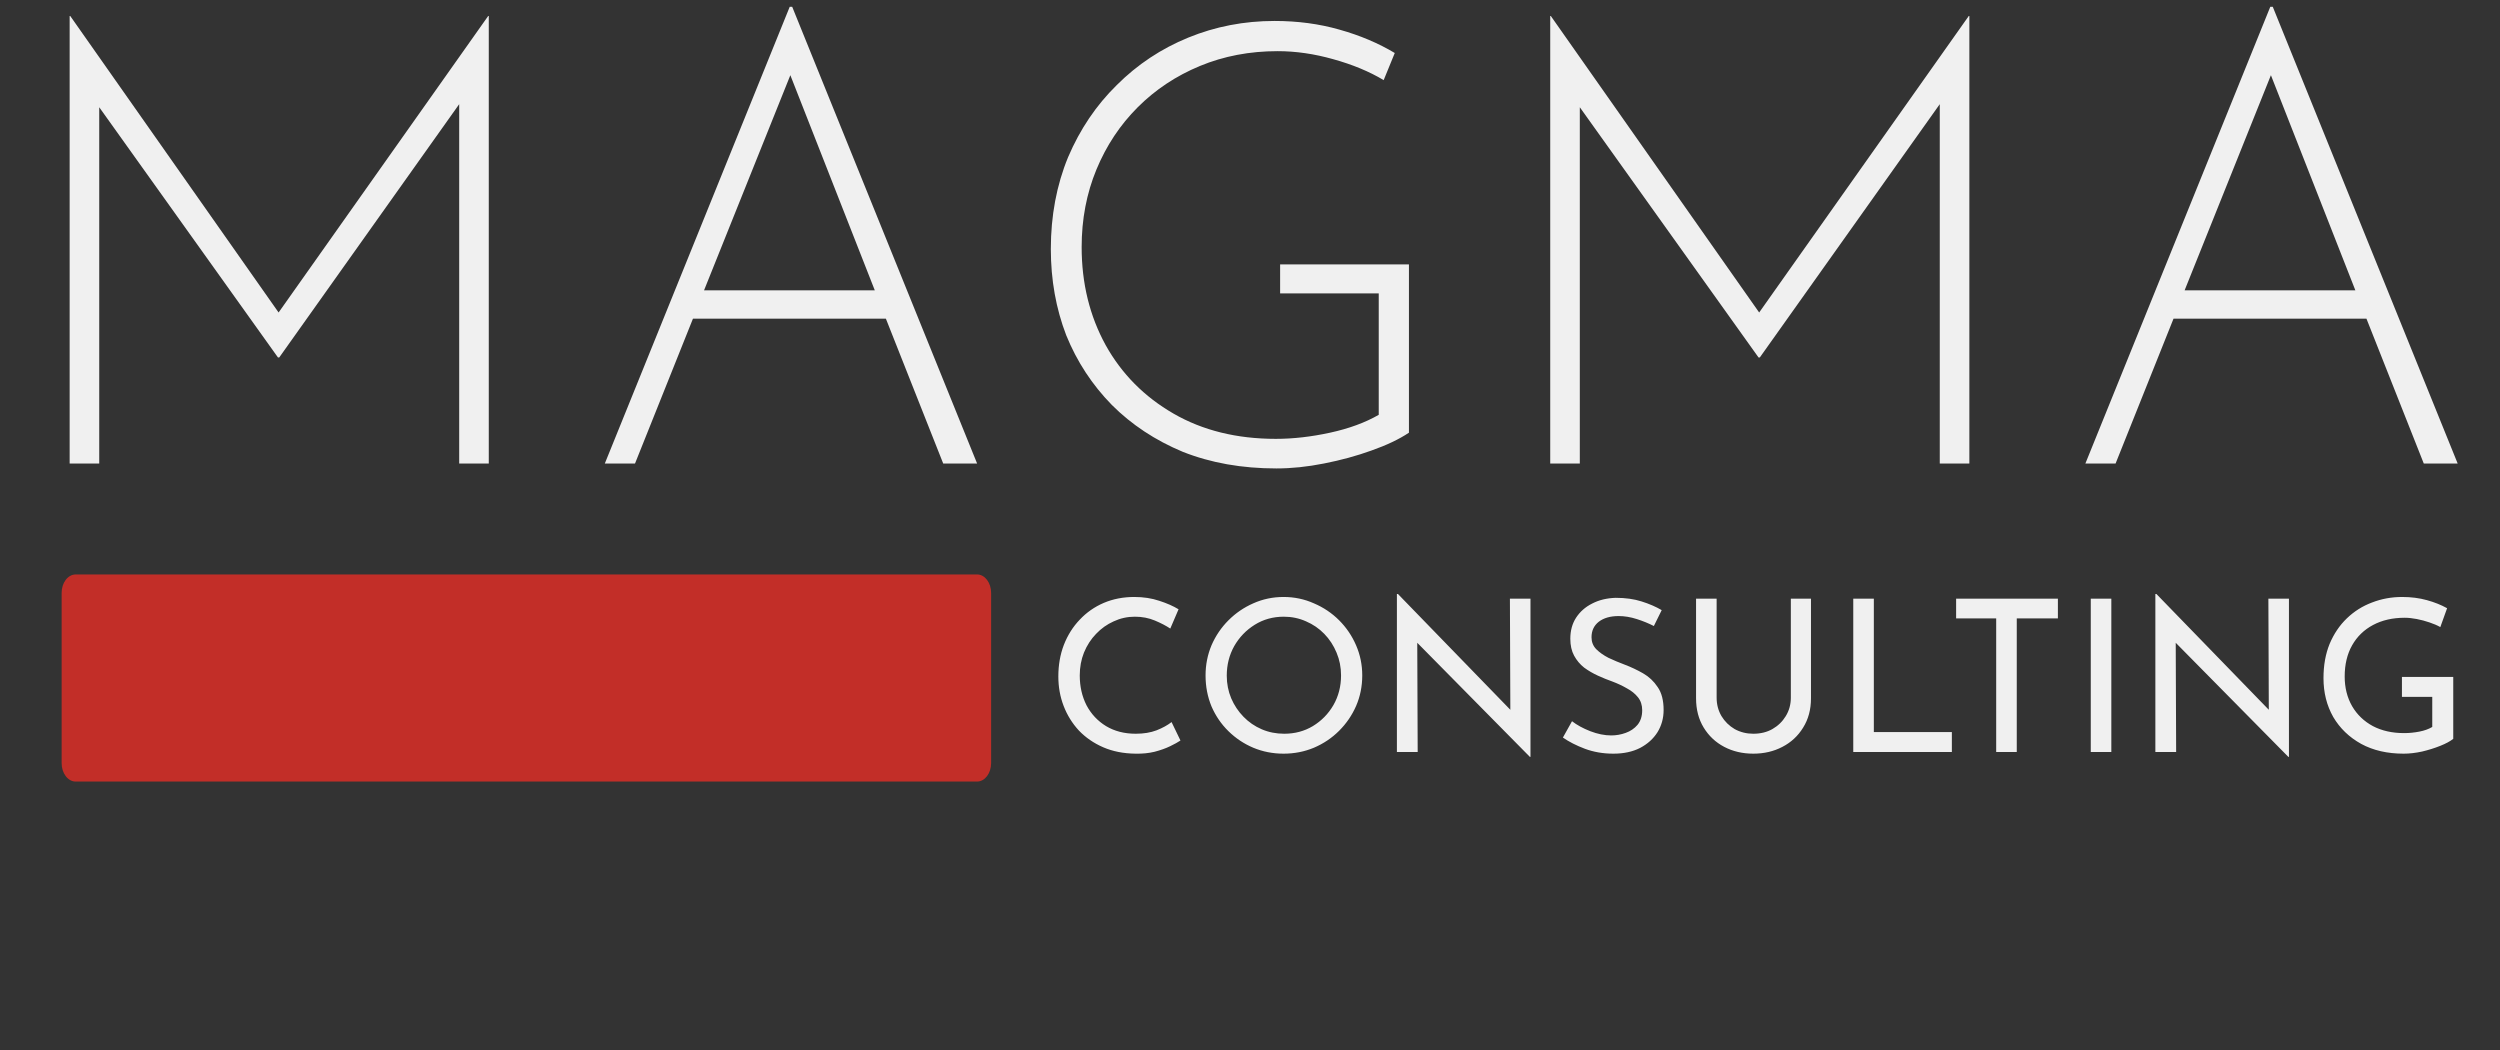 <svg width="1014" height="426" viewBox="0 0 1014 426" fill="none" xmlns="http://www.w3.org/2000/svg">
    <rect x="0" y="0" width="1014" height="426" fill="#333333" stroke="none"/>
    <!--barra-->
<path fill-rule="evenodd" clip-rule="evenodd" d="M396.313 317H30.686C27.546 317 25 313.656 25 309.53V240.47C25 236.344 27.546 233 30.686 233H396.313C399.454 233 402 236.344 402 240.47V309.53C402 313.656 399.454 317 396.313 317Z" fill="#C22E28"/>

<!--consulting-->
    <path d="M478.798 300.356C477.766 301.044 476.361 301.818 474.584 302.678C472.806 303.538 470.714 304.283 468.306 304.914C465.955 305.487 463.375 305.745 460.566 305.688C455.692 305.631 451.335 304.771 447.494 303.108C443.652 301.445 440.356 299.181 437.604 296.314C434.909 293.39 432.845 290.065 431.412 286.338C429.978 282.611 429.262 278.627 429.262 274.384C429.262 269.74 430.007 265.469 431.498 261.57C433.046 257.614 435.196 254.203 437.948 251.336C440.7 248.412 443.939 246.147 447.666 244.542C451.45 242.937 455.578 242.134 460.05 242.134C463.776 242.134 467.159 242.65 470.198 243.682C473.236 244.657 475.845 245.803 478.024 247.122L474.67 254.948C472.95 253.801 470.857 252.712 468.391 251.68C465.926 250.648 463.232 250.132 460.308 250.132C457.269 250.132 454.402 250.763 451.708 252.024C449.013 253.228 446.634 254.919 444.57 257.098C442.506 259.219 440.872 261.742 439.668 264.666C438.521 267.533 437.948 270.629 437.948 273.954C437.948 278.426 438.865 282.468 440.7 286.08C442.592 289.635 445.229 292.444 448.612 294.508C452.052 296.572 456.065 297.604 460.652 297.604C463.862 297.604 466.672 297.145 469.08 296.228C471.545 295.253 473.58 294.135 475.186 292.874L478.798 300.356ZM488.974 273.954C488.974 269.654 489.777 265.583 491.382 261.742C493.045 257.901 495.338 254.518 498.262 251.594C501.186 248.67 504.54 246.377 508.324 244.714C512.166 242.994 516.265 242.134 520.622 242.134C524.98 242.134 529.079 242.994 532.92 244.714C536.819 246.377 540.23 248.67 543.154 251.594C546.078 254.518 548.372 257.901 550.034 261.742C551.697 265.583 552.528 269.654 552.528 273.954C552.528 278.369 551.697 282.497 550.034 286.338C548.372 290.122 546.078 293.476 543.154 296.4C540.23 299.324 536.819 301.617 532.92 303.28C529.079 304.885 524.98 305.688 520.622 305.688C516.265 305.688 512.166 304.885 508.324 303.28C504.54 301.675 501.186 299.439 498.262 296.572C495.338 293.705 493.045 290.351 491.382 286.51C489.777 282.611 488.974 278.426 488.974 273.954ZM497.574 274.04C497.574 277.308 498.176 280.375 499.38 283.242C500.584 286.051 502.247 288.545 504.368 290.724C506.49 292.903 508.955 294.594 511.764 295.798C514.574 297.002 517.612 297.604 520.88 297.604C525.18 297.604 529.05 296.572 532.49 294.508C535.988 292.387 538.768 289.549 540.832 285.994C542.896 282.382 543.928 278.369 543.928 273.954C543.928 270.686 543.326 267.619 542.122 264.752C540.918 261.828 539.256 259.277 537.134 257.098C535.013 254.919 532.548 253.228 529.738 252.024C526.929 250.763 523.919 250.132 520.708 250.132C516.351 250.132 512.424 251.221 508.926 253.4C505.429 255.579 502.648 258.474 500.584 262.086C498.578 265.698 497.574 269.683 497.574 274.04ZM620.505 306.978L574.839 260.71L575.011 305H566.583V240.93H567.013L612.593 287.886L612.421 242.822H620.763V306.978H620.505ZM670.805 253.916C668.684 252.827 666.362 251.881 663.839 251.078C661.317 250.275 658.88 249.874 656.529 249.874C653.147 249.874 650.452 250.648 648.445 252.196C646.496 253.744 645.521 255.837 645.521 258.474C645.521 260.366 646.152 261.971 647.413 263.29C648.732 264.609 650.395 265.784 652.401 266.816C654.465 267.791 656.644 268.708 658.937 269.568C661.517 270.543 664.011 271.718 666.419 273.094C668.827 274.47 670.805 276.333 672.353 278.684C673.959 280.977 674.761 284.073 674.761 287.972C674.761 291.297 673.93 294.307 672.267 297.002C670.605 299.639 668.254 301.761 665.215 303.366C662.177 304.914 658.565 305.688 654.379 305.688C650.251 305.688 646.41 305.029 642.855 303.71C639.358 302.391 636.377 300.872 633.911 299.152L637.609 292.53C639.616 294.078 642.081 295.425 645.005 296.572C647.987 297.719 650.825 298.292 653.519 298.292C655.526 298.292 657.475 297.948 659.367 297.26C661.317 296.572 662.922 295.483 664.183 293.992C665.445 292.444 666.075 290.466 666.075 288.058C666.075 285.994 665.502 284.245 664.355 282.812C663.209 281.379 661.718 280.175 659.883 279.2C658.106 278.168 656.157 277.251 654.035 276.448C652.086 275.76 650.108 274.957 648.101 274.04C646.095 273.123 644.231 272.033 642.511 270.772C640.849 269.453 639.501 267.848 638.469 265.956C637.437 264.064 636.921 261.771 636.921 259.076C636.921 255.808 637.695 252.97 639.243 250.562C640.849 248.097 643.027 246.176 645.779 244.8C648.531 243.367 651.713 242.593 655.325 242.478C659.281 242.478 662.779 242.965 665.817 243.94C668.913 244.915 671.637 246.09 673.987 247.466L670.805 253.916ZM696.264 282.984C696.264 285.736 696.923 288.23 698.242 290.466C699.561 292.645 701.338 294.393 703.574 295.712C705.867 296.973 708.39 297.604 711.142 297.604C714.066 297.604 716.646 296.973 718.882 295.712C721.175 294.393 722.981 292.645 724.3 290.466C725.676 288.23 726.364 285.736 726.364 282.984V242.822H734.534V283.242C734.534 287.771 733.473 291.727 731.352 295.11C729.288 298.493 726.479 301.101 722.924 302.936C719.427 304.771 715.499 305.688 711.142 305.688C706.785 305.688 702.857 304.771 699.36 302.936C695.863 301.101 693.082 298.493 691.018 295.11C688.954 291.727 687.922 287.771 687.922 283.242V242.822H696.264V282.984ZM751.684 242.822H760.026V296.916H791.674V305H751.684V242.822ZM793.402 242.822H834.682V250.82H817.998V305H809.656V250.82H793.402V242.822ZM848.014 242.822H856.356V305H848.014V242.822ZM928.139 306.978L882.473 260.71L882.645 305H874.217V240.93H874.647L920.227 287.886L920.055 242.822H928.397V306.978H928.139ZM995.038 299.668C993.834 300.643 992.085 301.589 989.792 302.506C987.499 303.423 985.033 304.197 982.396 304.828C979.759 305.401 977.265 305.688 974.914 305.688C968.321 305.688 962.587 304.369 957.714 301.732C952.841 299.037 949.057 295.397 946.362 290.81C943.725 286.166 942.406 280.92 942.406 275.072C942.406 269.855 943.237 265.211 944.9 261.14C946.62 257.069 948.942 253.629 951.866 250.82C954.847 247.953 958.259 245.803 962.1 244.37C965.941 242.879 970.012 242.134 974.312 242.134C977.924 242.134 981.278 242.564 984.374 243.424C987.47 244.284 990.193 245.373 992.544 246.692L989.792 254.346C988.588 253.658 987.126 253.027 985.406 252.454C983.743 251.881 982.023 251.422 980.246 251.078C978.469 250.734 976.835 250.562 975.344 250.562C970.471 250.562 966.199 251.537 962.53 253.486C958.861 255.435 956.023 258.187 954.016 261.742C952.009 265.297 951.006 269.511 951.006 274.384C951.006 278.913 952.009 282.927 954.016 286.424C956.023 289.864 958.832 292.559 962.444 294.508C966.056 296.4 970.27 297.346 975.086 297.346C977.15 297.346 979.214 297.145 981.278 296.744C983.342 296.343 985.091 295.712 986.524 294.852V282.64H974.226V274.556H995.038V299.668Z" fill="#f0f0f0"/>
    <!--magma-->
<path d="M28.25 188V6.5H28.5L113 126.75L198 6.5H198.25V188H186.25V42.25L113.25 145H112.75L40.25 43.5V188H28.25ZM245.313 188L320.313 2.75H321.313L396.313 188H382.563L359.313 129.25H281.063L257.563 188H245.313ZM285.563 117.75H354.813L320.563 30.5L285.563 117.75ZM571.467 175.5C567.467 178.167 562.383 180.583 556.217 182.75C550.217 184.917 543.8 186.667 536.967 188C530.3 189.333 523.883 190 517.717 190C503.717 190 491.05 187.75 479.717 183.25C468.55 178.583 458.967 172.25 450.967 164.25C442.967 156.083 436.8 146.667 432.467 136C428.3 125.167 426.217 113.5 426.217 101C426.217 87.5 428.55 75.083 433.217 63.75C438.05 52.417 444.633 42.667 452.967 34.5C461.3 26.167 470.967 19.75 481.967 15.25C492.967 10.75 504.633 8.5 516.967 8.5C526.3 8.5 535.05 9.667 543.217 12C551.55 14.333 559.05 17.5 565.717 21.5L561.217 32.5C555.383 29 548.55 26.167 540.717 24C533.05 21.833 525.55 20.75 518.217 20.75C506.883 20.75 496.383 22.75 486.717 26.75C477.05 30.75 468.633 36.333 461.467 43.5C454.3 50.667 448.717 59.083 444.717 68.75C440.717 78.417 438.717 88.917 438.717 100.25C438.717 114.917 441.967 128.167 448.467 140C454.967 151.667 464.133 160.917 475.967 167.75C487.8 174.583 501.633 178 517.467 178C524.467 178 531.8 177.167 539.467 175.5C547.133 173.833 553.717 171.417 559.217 168.25V119H519.217V107.25H571.467V175.5ZM628.77 188V6.5H629.02L713.52 126.75L798.52 6.5H798.77V188H786.77V42.25L713.77 145H713.27L640.77 43.5V188H628.77ZM845.832 188L920.832 2.75H921.832L996.832 188H983.082L959.832 129.25H881.582L858.082 188H845.832ZM886.082 117.75H955.332L921.082 30.5L886.082 117.75Z" fill="#f0f0f0"/>

<!--testo-->
    <!--
    <path d="M26.0566 408V362.76H26.1166L47.8966 393.66L70.0366 362.76H70.1566V408H63.1966V382.74L47.8966 404.46H47.7766L32.8366 383.76V408H26.0566ZM89.4309 408.66C87.0309 408.66 84.8709 408.16 82.9509 407.16C81.0309 406.16 79.4909 404.68 78.3309 402.72C77.2109 400.76 76.6509 398.3 76.6509 395.34C76.6509 392.46 77.2309 390 78.3909 387.96C79.5909 385.88 81.1509 384.28 83.0709 383.16C85.0309 382.04 87.1509 381.48 89.4309 381.48C91.7909 381.48 93.6909 381.94 95.1309 382.86C96.6109 383.74 97.7909 384.8 98.6709 386.04L99.1509 382.62H105.331V408H98.6109V404.28C98.1709 404.8 97.5309 405.4 96.6909 406.08C95.8509 406.76 94.8109 407.36 93.5709 407.88C92.3709 408.4 90.9909 408.66 89.4309 408.66ZM91.2909 403.14C93.0909 403.14 94.6309 402.66 95.9109 401.7C97.1909 400.74 98.0909 399.42 98.6109 397.74V392.22C98.1309 390.66 97.2109 389.4 95.8509 388.44C94.4909 387.48 92.8909 387 91.0509 387C89.6509 387 88.3709 387.34 87.2109 388.02C86.0909 388.66 85.1709 389.6 84.4509 390.84C83.7709 392.04 83.4309 393.42 83.4309 394.98C83.4309 396.5 83.7909 397.88 84.5109 399.12C85.2309 400.36 86.1709 401.34 87.3309 402.06C88.5309 402.78 89.8509 403.14 91.2909 403.14ZM125.27 420.66C123.19 420.66 121.41 420.42 119.93 419.94C118.45 419.46 117.13 418.84 115.97 418.08C114.85 417.32 113.79 416.5 112.79 415.62L116.75 411C117.91 412.08 119.13 412.98 120.41 413.7C121.73 414.42 123.31 414.78 125.15 414.78C127.63 414.78 129.61 414.18 131.09 412.98C132.57 411.78 133.33 410.12 133.37 408V403.74C132.57 405.14 131.31 406.32 129.59 407.28C127.87 408.2 125.79 408.66 123.35 408.66C121.03 408.66 118.89 408.08 116.93 406.92C114.97 405.72 113.41 404.1 112.25 402.06C111.09 400.02 110.51 397.72 110.51 395.16C110.51 392.52 111.13 390.18 112.37 388.14C113.61 386.06 115.23 384.44 117.23 383.28C119.23 382.08 121.37 381.48 123.65 381.48C125.89 381.48 127.87 381.88 129.59 382.68C131.35 383.44 132.63 384.4 133.43 385.56L133.91 382.62H140.09V408.12C140.09 410.48 139.45 412.6 138.17 414.48C136.93 416.4 135.19 417.9 132.95 418.98C130.71 420.1 128.15 420.66 125.27 420.66ZM117.29 394.98C117.29 396.5 117.63 397.88 118.31 399.12C119.03 400.36 119.99 401.34 121.19 402.06C122.43 402.78 123.81 403.14 125.33 403.14C127.33 403.14 129.01 402.66 130.37 401.7C131.77 400.7 132.77 399.4 133.37 397.8V392.28C132.85 390.68 131.85 389.4 130.37 388.44C128.93 387.48 127.25 387 125.33 387C123.05 387 121.13 387.74 119.57 389.22C118.05 390.7 117.29 392.62 117.29 394.98ZM159.469 408.66C156.469 408.66 153.909 408.08 151.789 406.92C149.669 405.76 148.049 404.16 146.929 402.12C145.809 400.04 145.249 397.7 145.249 395.1C145.249 392.58 145.889 390.3 147.169 388.26C148.449 386.18 150.169 384.54 152.329 383.34C154.489 382.1 156.909 381.48 159.589 381.48C163.069 381.48 165.929 382.5 168.169 384.54C170.449 386.54 171.969 389.38 172.729 393.06L153.229 399.66C154.669 401.82 156.789 402.9 159.589 402.9C160.629 402.9 161.609 402.72 162.529 402.36C163.489 402 164.409 401.52 165.289 400.92L168.349 405.9C166.989 406.74 165.529 407.42 163.969 407.94C162.409 408.42 160.909 408.66 159.469 408.66ZM151.849 394.74C151.849 395.06 151.869 395.4 151.909 395.76L165.229 391.02C164.749 389.9 164.029 388.92 163.069 388.08C162.109 387.2 160.769 386.76 159.049 386.76C156.929 386.76 155.189 387.5 153.829 388.98C152.509 390.46 151.849 392.38 151.849 394.74ZM183.401 382.62L183.881 387.18C184.761 385.46 186.061 384.1 187.781 383.1C189.501 382.06 191.541 381.54 193.901 381.54C196.261 381.54 198.221 382.26 199.781 383.7C201.381 385.1 202.201 386.92 202.241 389.16V408H195.521V391.56C195.441 390.28 195.061 389.26 194.381 388.5C193.741 387.7 192.681 387.28 191.201 387.24C189.121 387.24 187.401 388.14 186.041 389.94C184.721 391.7 184.061 393.96 184.061 396.72V408H177.341V382.62H183.401ZM211.961 371.46H218.681V382.62H225.281V387.9H218.681V408H211.961V387.9H207.581V382.62H211.961V371.46ZM227.784 395.04C227.784 392.48 228.384 390.18 229.584 388.14C230.824 386.1 232.504 384.48 234.624 383.28C236.784 382.08 239.264 381.48 242.064 381.48C244.904 381.48 247.364 382.08 249.444 383.28C251.564 384.48 253.204 386.1 254.364 388.14C255.524 390.18 256.104 392.48 256.104 395.04C256.104 397.6 255.524 399.92 254.364 402C253.204 404.04 251.564 405.66 249.444 406.86C247.324 408.06 244.844 408.66 242.004 408.66C239.244 408.66 236.784 408.12 234.624 407.04C232.504 405.92 230.824 404.34 229.584 402.3C228.384 400.26 227.784 397.84 227.784 395.04ZM234.564 395.1C234.564 396.62 234.884 398 235.524 399.24C236.164 400.44 237.024 401.4 238.104 402.12C239.224 402.8 240.484 403.14 241.884 403.14C244.084 403.14 245.864 402.38 247.224 400.86C248.584 399.3 249.264 397.38 249.264 395.1C249.264 392.82 248.584 390.9 247.224 389.34C245.864 387.78 244.084 387 241.884 387C240.484 387 239.224 387.38 238.104 388.14C237.024 388.86 236.164 389.84 235.524 391.08C234.884 392.28 234.564 393.62 234.564 395.1ZM315.164 408H307.064L303.584 403.38C302.344 404.9 300.704 406.16 298.664 407.16C296.664 408.16 294.244 408.66 291.404 408.66C288.644 408.66 286.164 408.1 283.964 406.98C281.804 405.82 280.084 404.26 278.804 402.3C277.524 400.34 276.884 398.08 276.884 395.52C276.884 393.44 277.384 391.54 278.384 389.82C279.424 388.06 280.784 386.56 282.464 385.32C284.144 384.08 285.984 383.18 287.984 382.62L286.784 381C286.384 380.44 285.924 379.72 285.404 378.84C284.924 377.96 284.484 376.98 284.084 375.9C283.684 374.78 283.484 373.64 283.484 372.48C283.484 370.84 283.904 369.26 284.744 367.74C285.584 366.18 286.804 364.9 288.404 363.9C290.044 362.9 292.064 362.4 294.464 362.4C297.024 362.4 299.284 362.92 301.244 363.96C303.244 365 304.864 366.22 306.104 367.62L302.624 372.24C301.384 371.04 300.184 370.08 299.024 369.36C297.864 368.64 296.724 368.28 295.604 368.28C294.004 368.28 292.784 368.76 291.944 369.72C291.104 370.68 290.684 371.8 290.684 373.08C290.684 373.72 290.824 374.4 291.104 375.12C291.424 375.84 291.744 376.48 292.064 377.04C292.384 377.56 292.584 377.9 292.664 378.06L302.804 391.56L306.464 381.96H312.884L306.944 397.08L315.164 408ZM284.144 395.16C284.144 396.6 284.504 397.86 285.224 398.94C285.984 400.02 286.984 400.88 288.224 401.52C289.464 402.12 290.844 402.42 292.364 402.42C294.244 402.42 295.804 402.04 297.044 401.28C298.284 400.52 299.244 399.6 299.924 398.52L291.644 387.48C290.284 387.56 289.024 387.96 287.864 388.68C286.744 389.4 285.844 390.34 285.164 391.5C284.484 392.62 284.144 393.84 284.144 395.16ZM338.869 364.32H367.849V371.04H345.889V382.68H365.449V389.4H345.889V401.28H368.689V408H338.869V364.32ZM373.601 391.8H384.821V397.68H373.601V391.8ZM412.263 405.66C411.143 406.58 409.763 407.32 408.123 407.88C406.523 408.4 404.903 408.66 403.263 408.66C400.463 408.66 398.003 408.12 395.883 407.04C393.763 405.96 392.103 404.42 390.903 402.42C389.743 400.42 389.163 398.04 389.163 395.28C389.163 392.52 389.783 390.14 391.023 388.14C392.303 386.14 393.963 384.62 396.003 383.58C398.043 382.5 400.243 381.96 402.603 381.96C404.723 381.96 406.603 382.26 408.243 382.86C409.883 383.42 411.303 384.2 412.503 385.2L409.143 389.58C408.503 389.06 407.663 388.58 406.623 388.14C405.623 387.66 404.483 387.42 403.203 387.42C401.843 387.42 400.603 387.76 399.483 388.44C398.403 389.12 397.523 390.06 396.843 391.26C396.203 392.42 395.883 393.76 395.883 395.28C395.883 397.44 396.623 399.3 398.103 400.86C399.583 402.38 401.503 403.14 403.863 403.14C405.823 403.14 407.503 402.58 408.903 401.46L412.263 405.66ZM415.053 395.04C415.053 392.48 415.653 390.18 416.853 388.14C418.093 386.1 419.773 384.48 421.893 383.28C424.053 382.08 426.533 381.48 429.333 381.48C432.173 381.48 434.633 382.08 436.713 383.28C438.833 384.48 440.473 386.1 441.633 388.14C442.793 390.18 443.373 392.48 443.373 395.04C443.373 397.6 442.793 399.92 441.633 402C440.473 404.04 438.833 405.66 436.713 406.86C434.593 408.06 432.113 408.66 429.273 408.66C426.513 408.66 424.053 408.12 421.893 407.04C419.773 405.92 418.093 404.34 416.853 402.3C415.653 400.26 415.053 397.84 415.053 395.04ZM421.833 395.1C421.833 396.62 422.153 398 422.793 399.24C423.433 400.44 424.293 401.4 425.373 402.12C426.493 402.8 427.753 403.14 429.153 403.14C431.353 403.14 433.133 402.38 434.493 400.86C435.853 399.3 436.533 397.38 436.533 395.1C436.533 392.82 435.853 390.9 434.493 389.34C433.133 387.78 431.353 387 429.153 387C427.753 387 426.493 387.38 425.373 388.14C424.293 388.86 423.433 389.84 422.793 391.08C422.153 392.28 421.833 393.62 421.833 395.1ZM454.494 382.62L454.974 387.12C455.934 385.36 457.234 383.98 458.874 382.98C460.514 381.98 462.414 381.48 464.574 381.48C466.654 381.48 468.394 381.94 469.794 382.86C471.194 383.78 472.054 385.06 472.374 386.7C473.454 385.1 474.774 383.84 476.334 382.92C477.934 381.96 479.614 381.48 481.374 381.48C483.894 381.48 485.874 382.2 487.314 383.64C488.794 385.04 489.554 386.86 489.594 389.1V408H482.934V391.68C482.854 390.48 482.574 389.48 482.094 388.68C481.614 387.84 480.734 387.38 479.454 387.3C478.014 387.3 476.774 387.76 475.734 388.68C474.694 389.56 473.874 390.72 473.274 392.16C472.714 393.56 472.434 395.04 472.434 396.6V408H465.654V391.68C465.614 390.48 465.334 389.48 464.814 388.68C464.294 387.84 463.374 387.38 462.054 387.3C460.654 387.3 459.434 387.76 458.394 388.68C457.354 389.56 456.554 390.72 455.994 392.16C455.434 393.56 455.154 395.04 455.154 396.6V408H448.434V382.62H454.494ZM502.885 382.62L503.365 387.12C504.325 385.36 505.625 383.98 507.265 382.98C508.905 381.98 510.805 381.48 512.965 381.48C515.045 381.48 516.785 381.94 518.185 382.86C519.585 383.78 520.445 385.06 520.765 386.7C521.845 385.1 523.165 383.84 524.725 382.92C526.325 381.96 528.005 381.48 529.765 381.48C532.285 381.48 534.265 382.2 535.705 383.64C537.185 385.04 537.945 386.86 537.985 389.1V408H531.325V391.68C531.245 390.48 530.965 389.48 530.485 388.68C530.005 387.84 529.125 387.38 527.845 387.3C526.405 387.3 525.165 387.76 524.125 388.68C523.085 389.56 522.265 390.72 521.665 392.16C521.105 393.56 520.825 395.04 520.825 396.6V408H514.045V391.68C514.005 390.48 513.725 389.48 513.205 388.68C512.685 387.84 511.765 387.38 510.445 387.3C509.045 387.3 507.825 387.76 506.785 388.68C505.745 389.56 504.945 390.72 504.385 392.16C503.825 393.56 503.545 395.04 503.545 396.6V408H496.825V382.62H502.885ZM557.336 408.66C554.336 408.66 551.776 408.08 549.656 406.92C547.536 405.76 545.916 404.16 544.796 402.12C543.676 400.04 543.116 397.7 543.116 395.1C543.116 392.58 543.756 390.3 545.036 388.26C546.316 386.18 548.036 384.54 550.196 383.34C552.356 382.1 554.776 381.48 557.456 381.48C560.936 381.48 563.796 382.5 566.036 384.54C568.316 386.54 569.836 389.38 570.596 393.06L551.096 399.66C552.536 401.82 554.656 402.9 557.456 402.9C558.496 402.9 559.476 402.72 560.396 402.36C561.356 402 562.276 401.52 563.156 400.92L566.216 405.9C564.856 406.74 563.396 407.42 561.836 407.94C560.276 408.42 558.776 408.66 557.336 408.66ZM549.716 394.74C549.716 395.06 549.736 395.4 549.776 395.76L563.096 391.02C562.616 389.9 561.896 388.92 560.936 388.08C559.976 387.2 558.636 386.76 556.916 386.76C554.796 386.76 553.056 387.5 551.696 388.98C550.376 390.46 549.716 392.38 549.716 394.74ZM581.268 382.62L581.748 388.5C582.468 387.06 583.448 385.82 584.688 384.78C585.928 383.7 587.188 382.88 588.468 382.32C589.788 381.76 590.868 381.48 591.708 381.48L591.408 388.2C589.488 388.04 587.808 388.38 586.368 389.22C584.968 390.06 583.868 391.2 583.068 392.64C582.308 394.04 581.928 395.52 581.928 397.08V408H575.208V382.62H581.268ZM616.474 405.66C615.354 406.58 613.974 407.32 612.334 407.88C610.734 408.4 609.114 408.66 607.474 408.66C604.674 408.66 602.214 408.12 600.094 407.04C597.974 405.96 596.314 404.42 595.114 402.42C593.954 400.42 593.374 398.04 593.374 395.28C593.374 392.52 593.994 390.14 595.234 388.14C596.514 386.14 598.174 384.62 600.214 383.58C602.254 382.5 604.454 381.96 606.814 381.96C608.934 381.96 610.814 382.26 612.454 382.86C614.094 383.42 615.514 384.2 616.714 385.2L613.354 389.58C612.714 389.06 611.874 388.58 610.834 388.14C609.834 387.66 608.694 387.42 607.414 387.42C606.054 387.42 604.814 387.76 603.694 388.44C602.614 389.12 601.734 390.06 601.054 391.26C600.414 392.42 600.094 393.76 600.094 395.28C600.094 397.44 600.834 399.3 602.314 400.86C603.794 402.38 605.714 403.14 608.074 403.14C610.034 403.14 611.714 402.58 613.114 401.46L616.474 405.66ZM633.484 408.66C630.484 408.66 627.924 408.08 625.804 406.92C623.684 405.76 622.064 404.16 620.944 402.12C619.824 400.04 619.264 397.7 619.264 395.1C619.264 392.58 619.904 390.3 621.184 388.26C622.464 386.18 624.184 384.54 626.344 383.34C628.504 382.1 630.924 381.48 633.604 381.48C637.084 381.48 639.944 382.5 642.184 384.54C644.464 386.54 645.984 389.38 646.744 393.06L627.244 399.66C628.684 401.82 630.804 402.9 633.604 402.9C634.644 402.9 635.624 402.72 636.544 402.36C637.504 402 638.424 401.52 639.304 400.92L642.364 405.9C641.004 406.74 639.544 407.42 637.984 407.94C636.424 408.42 634.924 408.66 633.484 408.66ZM625.864 394.74C625.864 395.06 625.884 395.4 625.924 395.76L639.244 391.02C638.764 389.9 638.044 388.92 637.084 388.08C636.124 387.2 634.784 386.76 633.064 386.76C630.944 386.76 629.204 387.5 627.844 388.98C626.524 390.46 625.864 392.38 625.864 394.74ZM669.955 408V364.32H682.375C686.735 364.32 690.435 364.98 693.475 366.3C696.515 367.58 698.975 369.32 700.855 371.52C702.735 373.68 704.095 376.1 704.935 378.78C705.815 381.42 706.255 384.08 706.255 386.76C706.255 390.04 705.675 393 704.515 395.64C703.355 398.24 701.755 400.46 699.715 402.3C697.715 404.14 695.395 405.56 692.755 406.56C690.155 407.52 687.395 408 684.475 408H669.955ZM676.975 401.28H683.215C686.295 401.28 689.015 400.7 691.375 399.54C693.775 398.38 695.655 396.7 697.015 394.5C698.375 392.26 699.055 389.52 699.055 386.28C699.055 383.56 698.595 381.24 697.675 379.32C696.795 377.36 695.615 375.78 694.135 374.58C692.695 373.34 691.115 372.44 689.395 371.88C687.675 371.28 685.975 370.98 684.295 370.98H676.975V401.28ZM724.34 408.66C721.34 408.66 718.78 408.08 716.66 406.92C714.54 405.76 712.92 404.16 711.8 402.12C710.68 400.04 710.12 397.7 710.12 395.1C710.12 392.58 710.76 390.3 712.04 388.26C713.32 386.18 715.04 384.54 717.2 383.34C719.36 382.1 721.78 381.48 724.46 381.48C727.94 381.48 730.8 382.5 733.04 384.54C735.32 386.54 736.84 389.38 737.6 393.06L718.1 399.66C719.54 401.82 721.66 402.9 724.46 402.9C725.5 402.9 726.48 402.72 727.4 402.36C728.36 402 729.28 401.52 730.16 400.92L733.22 405.9C731.86 406.74 730.4 407.42 728.84 407.94C727.28 408.42 725.78 408.66 724.34 408.66ZM716.72 394.74C716.72 395.06 716.74 395.4 716.78 395.76L730.1 391.02C729.62 389.9 728.9 388.92 727.94 388.08C726.98 387.2 725.64 386.76 723.92 386.76C721.8 386.76 720.06 387.5 718.7 388.98C717.38 390.46 716.72 392.38 716.72 394.74ZM752.076 408.66L737.496 382.62H745.476L752.496 397.08L758.796 382.62H766.296L752.376 408.66H752.076ZM781.219 408.66C778.219 408.66 775.659 408.08 773.539 406.92C771.419 405.76 769.799 404.16 768.679 402.12C767.559 400.04 766.999 397.7 766.999 395.1C766.999 392.58 767.639 390.3 768.919 388.26C770.199 386.18 771.919 384.54 774.079 383.34C776.239 382.1 778.659 381.48 781.339 381.48C784.819 381.48 787.679 382.5 789.919 384.54C792.199 386.54 793.719 389.38 794.479 393.06L774.979 399.66C776.419 401.82 778.539 402.9 781.339 402.9C782.379 402.9 783.359 402.72 784.279 402.36C785.239 402 786.159 401.52 787.039 400.92L790.099 405.9C788.739 406.74 787.279 407.42 785.719 407.94C784.159 408.42 782.659 408.66 781.219 408.66ZM773.599 394.74C773.599 395.06 773.619 395.4 773.659 395.76L786.979 391.02C786.499 389.9 785.779 388.92 784.819 388.08C783.859 387.2 782.519 386.76 780.799 386.76C778.679 386.76 776.939 387.5 775.579 388.98C774.259 390.46 773.599 392.38 773.599 394.74ZM799.091 361.2H805.811V408H799.091V361.2ZM810.928 395.04C810.928 392.48 811.528 390.18 812.728 388.14C813.968 386.1 815.648 384.48 817.768 383.28C819.928 382.08 822.408 381.48 825.208 381.48C828.048 381.48 830.508 382.08 832.588 383.28C834.708 384.48 836.348 386.1 837.508 388.14C838.668 390.18 839.248 392.48 839.248 395.04C839.248 397.6 838.668 399.92 837.508 402C836.348 404.04 834.708 405.66 832.588 406.86C830.468 408.06 827.988 408.66 825.148 408.66C822.388 408.66 819.928 408.12 817.768 407.04C815.648 405.92 813.968 404.34 812.728 402.3C811.528 400.26 810.928 397.84 810.928 395.04ZM817.708 395.1C817.708 396.62 818.028 398 818.668 399.24C819.308 400.44 820.168 401.4 821.248 402.12C822.368 402.8 823.628 403.14 825.028 403.14C827.228 403.14 829.008 402.38 830.368 400.86C831.728 399.3 832.408 397.38 832.408 395.1C832.408 392.82 831.728 390.9 830.368 389.34C829.008 387.78 827.228 387 825.028 387C823.628 387 822.368 387.38 821.248 388.14C820.168 388.86 819.308 389.84 818.668 391.08C818.028 392.28 817.708 393.62 817.708 395.1ZM859.729 408.66C858.049 408.66 856.409 408.32 854.809 407.64C853.249 406.96 851.989 406 851.029 404.76V420.18H844.309V382.14H850.129L850.729 385.92C851.969 384.64 853.449 383.58 855.169 382.74C856.889 381.9 858.829 381.48 860.989 381.48C863.389 381.48 865.529 382.04 867.409 383.16C869.289 384.28 870.769 385.88 871.849 387.96C872.969 390 873.529 392.42 873.529 395.22C873.529 398.02 872.929 400.42 871.729 402.42C870.529 404.42 868.889 405.96 866.809 407.04C864.729 408.12 862.369 408.66 859.729 408.66ZM858.409 403.32C859.889 403.32 861.249 402.98 862.489 402.3C863.769 401.62 864.789 400.68 865.549 399.48C866.309 398.24 866.689 396.86 866.689 395.34C866.689 393.74 866.329 392.32 865.609 391.08C864.929 389.84 863.989 388.88 862.789 388.2C861.629 387.52 860.329 387.18 858.889 387.18C856.889 387.18 855.209 387.68 853.849 388.68C852.529 389.64 851.589 390.96 851.029 392.64V397.74C851.389 399.38 852.249 400.72 853.609 401.76C854.969 402.8 856.569 403.32 858.409 403.32ZM884.698 382.62L885.178 387.12C886.138 385.36 887.438 383.98 889.078 382.98C890.718 381.98 892.618 381.48 894.778 381.48C896.858 381.48 898.598 381.94 899.998 382.86C901.398 383.78 902.258 385.06 902.578 386.7C903.658 385.1 904.978 383.84 906.538 382.92C908.138 381.96 909.818 381.48 911.578 381.48C914.098 381.48 916.078 382.2 917.518 383.64C918.998 385.04 919.758 386.86 919.798 389.1V408H913.138V391.68C913.058 390.48 912.778 389.48 912.298 388.68C911.818 387.84 910.938 387.38 909.658 387.3C908.218 387.3 906.978 387.76 905.938 388.68C904.898 389.56 904.078 390.72 903.478 392.16C902.918 393.56 902.638 395.04 902.638 396.6V408H895.858V391.68C895.818 390.48 895.538 389.48 895.018 388.68C894.498 387.84 893.578 387.38 892.258 387.3C890.858 387.3 889.638 387.76 888.598 388.68C887.558 389.56 886.758 390.72 886.198 392.16C885.638 393.56 885.358 395.04 885.358 396.6V408H878.638V382.62H884.698ZM939.148 408.66C936.148 408.66 933.588 408.08 931.468 406.92C929.348 405.76 927.728 404.16 926.608 402.12C925.488 400.04 924.928 397.7 924.928 395.1C924.928 392.58 925.568 390.3 926.848 388.26C928.128 386.18 929.848 384.54 932.008 383.34C934.168 382.1 936.588 381.48 939.268 381.48C942.748 381.48 945.608 382.5 947.848 384.54C950.128 386.54 951.648 389.38 952.408 393.06L932.908 399.66C934.348 401.82 936.468 402.9 939.268 402.9C940.308 402.9 941.288 402.72 942.208 402.36C943.168 402 944.088 401.52 944.968 400.92L948.028 405.9C946.668 406.74 945.208 407.42 943.648 407.94C942.088 408.42 940.588 408.66 939.148 408.66ZM931.528 394.74C931.528 395.06 931.548 395.4 931.588 395.76L944.908 391.02C944.428 389.9 943.708 388.92 942.748 388.08C941.788 387.2 940.448 386.76 938.728 386.76C936.608 386.76 934.868 387.5 933.508 388.98C932.188 390.46 931.528 392.38 931.528 394.74ZM963.08 382.62L963.56 387.18C964.44 385.46 965.74 384.1 967.46 383.1C969.18 382.06 971.22 381.54 973.58 381.54C975.94 381.54 977.9 382.26 979.46 383.7C981.06 385.1 981.88 386.92 981.92 389.16V408H975.2V391.56C975.12 390.28 974.74 389.26 974.06 388.5C973.42 387.7 972.36 387.28 970.88 387.24C968.8 387.24 967.08 388.14 965.72 389.94C964.4 391.7 963.74 393.96 963.74 396.72V408H957.02V382.62H963.08ZM991.641 371.46H998.361V382.62H1004.96V387.9H998.361V408H991.641V387.9H987.261V382.62H991.641V371.46Z" fill="#f0f0f0"/>
-->
</svg>
